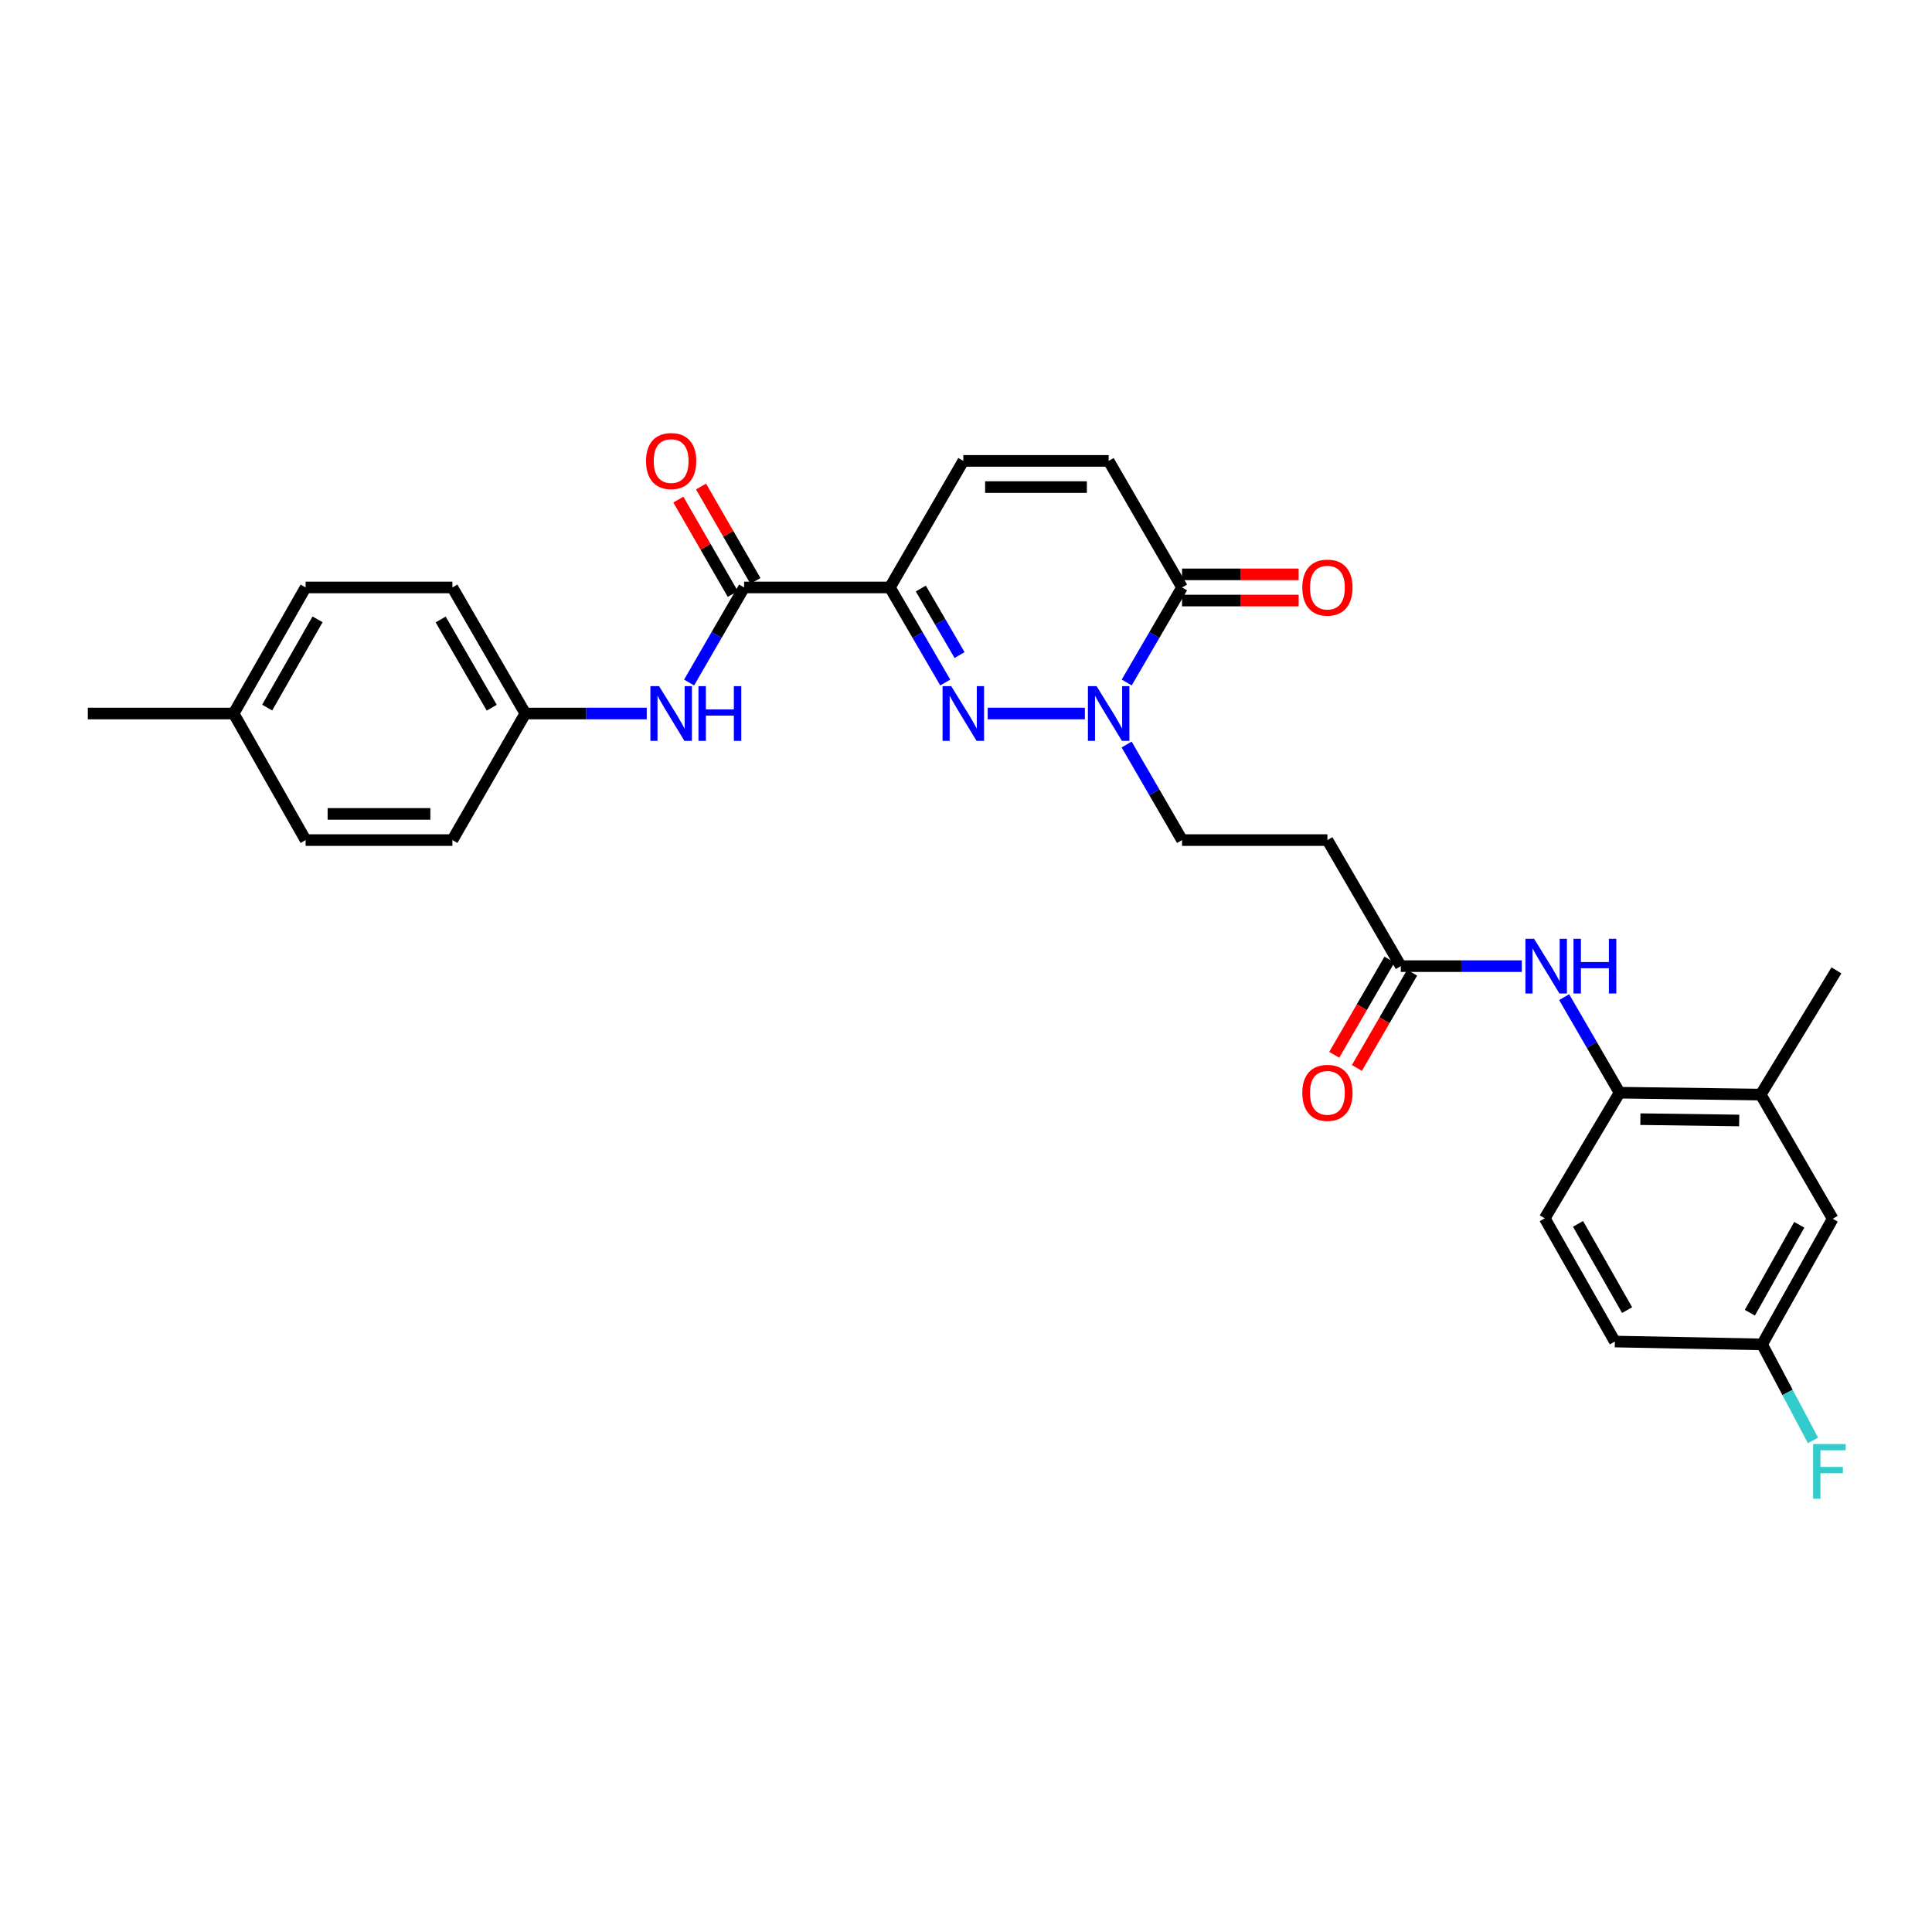 <?xml version='1.0' encoding='iso-8859-1'?>
<svg version='1.1' baseProfile='full'
              xmlns='http://www.w3.org/2000/svg'
                      xmlns:rdkit='http://www.rdkit.org/xml'
                      xmlns:xlink='http://www.w3.org/1999/xlink'
                  xml:space='preserve'
width='1000px' height='1000px' viewBox='0 0 1000 1000'>
<!-- END OF HEADER -->
<rect style='opacity:1.0;fill:#FFFFFF;stroke:none' width='1000' height='1000' x='0' y='0'> </rect>
<path class='bond-0' d='M 489.261,353.265 L 474.933,328.665' style='fill:none;fill-rule:evenodd;stroke:#0000FF;stroke-width:6px;stroke-linecap:butt;stroke-linejoin:miter;stroke-opacity:1' />
<path class='bond-0' d='M 474.933,328.665 L 460.605,304.065' style='fill:none;fill-rule:evenodd;stroke:#000000;stroke-width:6px;stroke-linecap:butt;stroke-linejoin:miter;stroke-opacity:1' />
<path class='bond-0' d='M 496.673,339.065 L 486.643,321.845' style='fill:none;fill-rule:evenodd;stroke:#0000FF;stroke-width:6px;stroke-linecap:butt;stroke-linejoin:miter;stroke-opacity:1' />
<path class='bond-0' d='M 486.643,321.845 L 476.613,304.625' style='fill:none;fill-rule:evenodd;stroke:#000000;stroke-width:6px;stroke-linecap:butt;stroke-linejoin:miter;stroke-opacity:1' />
<path class='bond-1' d='M 511.229,369.313 L 561.534,369.313' style='fill:none;fill-rule:evenodd;stroke:#0000FF;stroke-width:6px;stroke-linecap:butt;stroke-linejoin:miter;stroke-opacity:1' />
<path class='bond-2' d='M 460.605,304.065 L 385.149,304.065' style='fill:none;fill-rule:evenodd;stroke:#000000;stroke-width:6px;stroke-linecap:butt;stroke-linejoin:miter;stroke-opacity:1' />
<path class='bond-4' d='M 460.605,304.065 L 498.608,238.561' style='fill:none;fill-rule:evenodd;stroke:#000000;stroke-width:6px;stroke-linecap:butt;stroke-linejoin:miter;stroke-opacity:1' />
<path class='bond-3' d='M 583.182,353.265 L 597.505,328.665' style='fill:none;fill-rule:evenodd;stroke:#0000FF;stroke-width:6px;stroke-linecap:butt;stroke-linejoin:miter;stroke-opacity:1' />
<path class='bond-3' d='M 597.505,328.665 L 611.827,304.065' style='fill:none;fill-rule:evenodd;stroke:#000000;stroke-width:6px;stroke-linecap:butt;stroke-linejoin:miter;stroke-opacity:1' />
<path class='bond-11' d='M 583.148,385.366 L 597.487,410.095' style='fill:none;fill-rule:evenodd;stroke:#0000FF;stroke-width:6px;stroke-linecap:butt;stroke-linejoin:miter;stroke-opacity:1' />
<path class='bond-11' d='M 597.487,410.095 L 611.827,434.825' style='fill:none;fill-rule:evenodd;stroke:#000000;stroke-width:6px;stroke-linecap:butt;stroke-linejoin:miter;stroke-opacity:1' />
<path class='bond-6' d='M 385.149,304.065 L 370.91,328.666' style='fill:none;fill-rule:evenodd;stroke:#000000;stroke-width:6px;stroke-linecap:butt;stroke-linejoin:miter;stroke-opacity:1' />
<path class='bond-6' d='M 370.91,328.666 L 356.672,353.268' style='fill:none;fill-rule:evenodd;stroke:#0000FF;stroke-width:6px;stroke-linecap:butt;stroke-linejoin:miter;stroke-opacity:1' />
<path class='bond-13' d='M 391.019,300.681 L 376.937,276.254' style='fill:none;fill-rule:evenodd;stroke:#000000;stroke-width:6px;stroke-linecap:butt;stroke-linejoin:miter;stroke-opacity:1' />
<path class='bond-13' d='M 376.937,276.254 L 362.855,251.827' style='fill:none;fill-rule:evenodd;stroke:#FF0000;stroke-width:6px;stroke-linecap:butt;stroke-linejoin:miter;stroke-opacity:1' />
<path class='bond-13' d='M 379.279,307.449 L 365.197,283.022' style='fill:none;fill-rule:evenodd;stroke:#000000;stroke-width:6px;stroke-linecap:butt;stroke-linejoin:miter;stroke-opacity:1' />
<path class='bond-13' d='M 365.197,283.022 L 351.115,258.595' style='fill:none;fill-rule:evenodd;stroke:#FF0000;stroke-width:6px;stroke-linecap:butt;stroke-linejoin:miter;stroke-opacity:1' />
<path class='bond-5' d='M 611.827,304.065 L 573.839,238.561' style='fill:none;fill-rule:evenodd;stroke:#000000;stroke-width:6px;stroke-linecap:butt;stroke-linejoin:miter;stroke-opacity:1' />
<path class='bond-14' d='M 611.827,310.84 L 642.006,310.84' style='fill:none;fill-rule:evenodd;stroke:#000000;stroke-width:6px;stroke-linecap:butt;stroke-linejoin:miter;stroke-opacity:1' />
<path class='bond-14' d='M 642.006,310.84 L 672.184,310.84' style='fill:none;fill-rule:evenodd;stroke:#FF0000;stroke-width:6px;stroke-linecap:butt;stroke-linejoin:miter;stroke-opacity:1' />
<path class='bond-14' d='M 611.827,297.289 L 642.006,297.289' style='fill:none;fill-rule:evenodd;stroke:#000000;stroke-width:6px;stroke-linecap:butt;stroke-linejoin:miter;stroke-opacity:1' />
<path class='bond-14' d='M 642.006,297.289 L 672.184,297.289' style='fill:none;fill-rule:evenodd;stroke:#FF0000;stroke-width:6px;stroke-linecap:butt;stroke-linejoin:miter;stroke-opacity:1' />
<path class='bond-29' d='M 498.608,238.561 L 573.839,238.561' style='fill:none;fill-rule:evenodd;stroke:#000000;stroke-width:6px;stroke-linecap:butt;stroke-linejoin:miter;stroke-opacity:1' />
<path class='bond-29' d='M 509.893,252.112 L 562.554,252.112' style='fill:none;fill-rule:evenodd;stroke:#000000;stroke-width:6px;stroke-linecap:butt;stroke-linejoin:miter;stroke-opacity:1' />
<path class='bond-18' d='M 334.76,369.313 L 303.337,369.313' style='fill:none;fill-rule:evenodd;stroke:#0000FF;stroke-width:6px;stroke-linecap:butt;stroke-linejoin:miter;stroke-opacity:1' />
<path class='bond-18' d='M 303.337,369.313 L 271.915,369.313' style='fill:none;fill-rule:evenodd;stroke:#000000;stroke-width:6px;stroke-linecap:butt;stroke-linejoin:miter;stroke-opacity:1' />
<path class='bond-7' d='M 787.678,500.073 L 756.362,500.073' style='fill:none;fill-rule:evenodd;stroke:#0000FF;stroke-width:6px;stroke-linecap:butt;stroke-linejoin:miter;stroke-opacity:1' />
<path class='bond-7' d='M 756.362,500.073 L 725.046,500.073' style='fill:none;fill-rule:evenodd;stroke:#000000;stroke-width:6px;stroke-linecap:butt;stroke-linejoin:miter;stroke-opacity:1' />
<path class='bond-9' d='M 809.607,516.126 L 823.943,540.851' style='fill:none;fill-rule:evenodd;stroke:#0000FF;stroke-width:6px;stroke-linecap:butt;stroke-linejoin:miter;stroke-opacity:1' />
<path class='bond-9' d='M 823.943,540.851 L 838.28,565.577' style='fill:none;fill-rule:evenodd;stroke:#000000;stroke-width:6px;stroke-linecap:butt;stroke-linejoin:miter;stroke-opacity:1' />
<path class='bond-8' d='M 725.046,500.073 L 687.065,434.825' style='fill:none;fill-rule:evenodd;stroke:#000000;stroke-width:6px;stroke-linecap:butt;stroke-linejoin:miter;stroke-opacity:1' />
<path class='bond-16' d='M 719.184,496.674 L 704.894,521.32' style='fill:none;fill-rule:evenodd;stroke:#000000;stroke-width:6px;stroke-linecap:butt;stroke-linejoin:miter;stroke-opacity:1' />
<path class='bond-16' d='M 704.894,521.32 L 690.604,545.965' style='fill:none;fill-rule:evenodd;stroke:#FF0000;stroke-width:6px;stroke-linecap:butt;stroke-linejoin:miter;stroke-opacity:1' />
<path class='bond-16' d='M 730.907,503.471 L 716.617,528.117' style='fill:none;fill-rule:evenodd;stroke:#000000;stroke-width:6px;stroke-linecap:butt;stroke-linejoin:miter;stroke-opacity:1' />
<path class='bond-16' d='M 716.617,528.117 L 702.327,552.762' style='fill:none;fill-rule:evenodd;stroke:#FF0000;stroke-width:6px;stroke-linecap:butt;stroke-linejoin:miter;stroke-opacity:1' />
<path class='bond-12' d='M 838.28,565.577 L 911.342,566.556' style='fill:none;fill-rule:evenodd;stroke:#000000;stroke-width:6px;stroke-linecap:butt;stroke-linejoin:miter;stroke-opacity:1' />
<path class='bond-12' d='M 849.058,579.273 L 900.201,579.959' style='fill:none;fill-rule:evenodd;stroke:#000000;stroke-width:6px;stroke-linecap:butt;stroke-linejoin:miter;stroke-opacity:1' />
<path class='bond-17' d='M 838.28,565.577 L 799.561,630.599' style='fill:none;fill-rule:evenodd;stroke:#000000;stroke-width:6px;stroke-linecap:butt;stroke-linejoin:miter;stroke-opacity:1' />
<path class='bond-10' d='M 687.065,434.825 L 611.827,434.825' style='fill:none;fill-rule:evenodd;stroke:#000000;stroke-width:6px;stroke-linecap:butt;stroke-linejoin:miter;stroke-opacity:1' />
<path class='bond-15' d='M 911.342,566.556 L 948.593,630.833' style='fill:none;fill-rule:evenodd;stroke:#000000;stroke-width:6px;stroke-linecap:butt;stroke-linejoin:miter;stroke-opacity:1' />
<path class='bond-27' d='M 911.342,566.556 L 950.542,502.263' style='fill:none;fill-rule:evenodd;stroke:#000000;stroke-width:6px;stroke-linecap:butt;stroke-linejoin:miter;stroke-opacity:1' />
<path class='bond-31' d='M 948.593,630.833 L 912.058,695.855' style='fill:none;fill-rule:evenodd;stroke:#000000;stroke-width:6px;stroke-linecap:butt;stroke-linejoin:miter;stroke-opacity:1' />
<path class='bond-31' d='M 931.298,633.948 L 905.724,679.464' style='fill:none;fill-rule:evenodd;stroke:#000000;stroke-width:6px;stroke-linecap:butt;stroke-linejoin:miter;stroke-opacity:1' />
<path class='bond-20' d='M 799.561,630.599 L 835.848,694.379' style='fill:none;fill-rule:evenodd;stroke:#000000;stroke-width:6px;stroke-linecap:butt;stroke-linejoin:miter;stroke-opacity:1' />
<path class='bond-20' d='M 816.783,633.465 L 842.183,678.111' style='fill:none;fill-rule:evenodd;stroke:#000000;stroke-width:6px;stroke-linecap:butt;stroke-linejoin:miter;stroke-opacity:1' />
<path class='bond-23' d='M 271.915,369.313 L 234.153,434.825' style='fill:none;fill-rule:evenodd;stroke:#000000;stroke-width:6px;stroke-linecap:butt;stroke-linejoin:miter;stroke-opacity:1' />
<path class='bond-24' d='M 271.915,369.313 L 234.153,304.065' style='fill:none;fill-rule:evenodd;stroke:#000000;stroke-width:6px;stroke-linecap:butt;stroke-linejoin:miter;stroke-opacity:1' />
<path class='bond-24' d='M 254.522,366.313 L 228.088,320.64' style='fill:none;fill-rule:evenodd;stroke:#000000;stroke-width:6px;stroke-linecap:butt;stroke-linejoin:miter;stroke-opacity:1' />
<path class='bond-19' d='M 912.058,695.855 L 835.848,694.379' style='fill:none;fill-rule:evenodd;stroke:#000000;stroke-width:6px;stroke-linecap:butt;stroke-linejoin:miter;stroke-opacity:1' />
<path class='bond-21' d='M 912.058,695.855 L 925.23,720.71' style='fill:none;fill-rule:evenodd;stroke:#000000;stroke-width:6px;stroke-linecap:butt;stroke-linejoin:miter;stroke-opacity:1' />
<path class='bond-21' d='M 925.23,720.71 L 938.402,745.565' style='fill:none;fill-rule:evenodd;stroke:#33CCCC;stroke-width:6px;stroke-linecap:butt;stroke-linejoin:miter;stroke-opacity:1' />
<path class='bond-22' d='M 120.934,369.313 L 158.184,304.065' style='fill:none;fill-rule:evenodd;stroke:#000000;stroke-width:6px;stroke-linecap:butt;stroke-linejoin:miter;stroke-opacity:1' />
<path class='bond-22' d='M 138.29,366.244 L 164.365,320.57' style='fill:none;fill-rule:evenodd;stroke:#000000;stroke-width:6px;stroke-linecap:butt;stroke-linejoin:miter;stroke-opacity:1' />
<path class='bond-28' d='M 120.934,369.313 L 45.455,369.313' style='fill:none;fill-rule:evenodd;stroke:#000000;stroke-width:6px;stroke-linecap:butt;stroke-linejoin:miter;stroke-opacity:1' />
<path class='bond-30' d='M 120.934,369.313 L 158.184,434.825' style='fill:none;fill-rule:evenodd;stroke:#000000;stroke-width:6px;stroke-linecap:butt;stroke-linejoin:miter;stroke-opacity:1' />
<path class='bond-26' d='M 234.153,434.825 L 158.184,434.825' style='fill:none;fill-rule:evenodd;stroke:#000000;stroke-width:6px;stroke-linecap:butt;stroke-linejoin:miter;stroke-opacity:1' />
<path class='bond-26' d='M 222.757,421.274 L 169.579,421.274' style='fill:none;fill-rule:evenodd;stroke:#000000;stroke-width:6px;stroke-linecap:butt;stroke-linejoin:miter;stroke-opacity:1' />
<path class='bond-25' d='M 234.153,304.065 L 158.184,304.065' style='fill:none;fill-rule:evenodd;stroke:#000000;stroke-width:6px;stroke-linecap:butt;stroke-linejoin:miter;stroke-opacity:1' />
<path  class='atom-0' d='M 492.348 355.153
L 501.628 370.153
Q 502.548 371.633, 504.028 374.313
Q 505.508 376.993, 505.588 377.153
L 505.588 355.153
L 509.348 355.153
L 509.348 383.473
L 505.468 383.473
L 495.508 367.073
Q 494.348 365.153, 493.108 362.953
Q 491.908 360.753, 491.548 360.073
L 491.548 383.473
L 487.868 383.473
L 487.868 355.153
L 492.348 355.153
' fill='#0000FF'/>
<path  class='atom-2' d='M 567.579 355.153
L 576.859 370.153
Q 577.779 371.633, 579.259 374.313
Q 580.739 376.993, 580.819 377.153
L 580.819 355.153
L 584.579 355.153
L 584.579 383.473
L 580.699 383.473
L 570.739 367.073
Q 569.579 365.153, 568.339 362.953
Q 567.139 360.753, 566.779 360.073
L 566.779 383.473
L 563.099 383.473
L 563.099 355.153
L 567.579 355.153
' fill='#0000FF'/>
<path  class='atom-7' d='M 341.126 355.153
L 350.406 370.153
Q 351.326 371.633, 352.806 374.313
Q 354.286 376.993, 354.366 377.153
L 354.366 355.153
L 358.126 355.153
L 358.126 383.473
L 354.246 383.473
L 344.286 367.073
Q 343.126 365.153, 341.886 362.953
Q 340.686 360.753, 340.326 360.073
L 340.326 383.473
L 336.646 383.473
L 336.646 355.153
L 341.126 355.153
' fill='#0000FF'/>
<path  class='atom-7' d='M 361.526 355.153
L 365.366 355.153
L 365.366 367.193
L 379.846 367.193
L 379.846 355.153
L 383.686 355.153
L 383.686 383.473
L 379.846 383.473
L 379.846 370.393
L 365.366 370.393
L 365.366 383.473
L 361.526 383.473
L 361.526 355.153
' fill='#0000FF'/>
<path  class='atom-8' d='M 794.039 485.913
L 803.319 500.913
Q 804.239 502.393, 805.719 505.073
Q 807.199 507.753, 807.279 507.913
L 807.279 485.913
L 811.039 485.913
L 811.039 514.233
L 807.159 514.233
L 797.199 497.833
Q 796.039 495.913, 794.799 493.713
Q 793.599 491.513, 793.239 490.833
L 793.239 514.233
L 789.559 514.233
L 789.559 485.913
L 794.039 485.913
' fill='#0000FF'/>
<path  class='atom-8' d='M 814.439 485.913
L 818.279 485.913
L 818.279 497.953
L 832.759 497.953
L 832.759 485.913
L 836.599 485.913
L 836.599 514.233
L 832.759 514.233
L 832.759 501.153
L 818.279 501.153
L 818.279 514.233
L 814.439 514.233
L 814.439 485.913
' fill='#0000FF'/>
<path  class='atom-14' d='M 334.386 238.641
Q 334.386 231.841, 337.746 228.041
Q 341.106 224.241, 347.386 224.241
Q 353.666 224.241, 357.026 228.041
Q 360.386 231.841, 360.386 238.641
Q 360.386 245.521, 356.986 249.441
Q 353.586 253.321, 347.386 253.321
Q 341.146 253.321, 337.746 249.441
Q 334.386 245.561, 334.386 238.641
M 347.386 250.121
Q 351.706 250.121, 354.026 247.241
Q 356.386 244.321, 356.386 238.641
Q 356.386 233.081, 354.026 230.281
Q 351.706 227.441, 347.386 227.441
Q 343.066 227.441, 340.706 230.241
Q 338.386 233.041, 338.386 238.641
Q 338.386 244.361, 340.706 247.241
Q 343.066 250.121, 347.386 250.121
' fill='#FF0000'/>
<path  class='atom-15' d='M 674.065 304.145
Q 674.065 297.345, 677.425 293.545
Q 680.785 289.745, 687.065 289.745
Q 693.345 289.745, 696.705 293.545
Q 700.065 297.345, 700.065 304.145
Q 700.065 311.025, 696.665 314.945
Q 693.265 318.825, 687.065 318.825
Q 680.825 318.825, 677.425 314.945
Q 674.065 311.065, 674.065 304.145
M 687.065 315.625
Q 691.385 315.625, 693.705 312.745
Q 696.065 309.825, 696.065 304.145
Q 696.065 298.585, 693.705 295.785
Q 691.385 292.945, 687.065 292.945
Q 682.745 292.945, 680.385 295.745
Q 678.065 298.545, 678.065 304.145
Q 678.065 309.865, 680.385 312.745
Q 682.745 315.625, 687.065 315.625
' fill='#FF0000'/>
<path  class='atom-17' d='M 674.065 565.657
Q 674.065 558.857, 677.425 555.057
Q 680.785 551.257, 687.065 551.257
Q 693.345 551.257, 696.705 555.057
Q 700.065 558.857, 700.065 565.657
Q 700.065 572.537, 696.665 576.457
Q 693.265 580.337, 687.065 580.337
Q 680.825 580.337, 677.425 576.457
Q 674.065 572.577, 674.065 565.657
M 687.065 577.137
Q 691.385 577.137, 693.705 574.257
Q 696.065 571.337, 696.065 565.657
Q 696.065 560.097, 693.705 557.297
Q 691.385 554.457, 687.065 554.457
Q 682.745 554.457, 680.385 557.257
Q 678.065 560.057, 678.065 565.657
Q 678.065 571.377, 680.385 574.257
Q 682.745 577.137, 687.065 577.137
' fill='#FF0000'/>
<path  class='atom-22' d='M 938.471 747.425
L 955.311 747.425
L 955.311 750.665
L 942.271 750.665
L 942.271 759.265
L 953.871 759.265
L 953.871 762.545
L 942.271 762.545
L 942.271 775.745
L 938.471 775.745
L 938.471 747.425
' fill='#33CCCC'/>
</svg>
